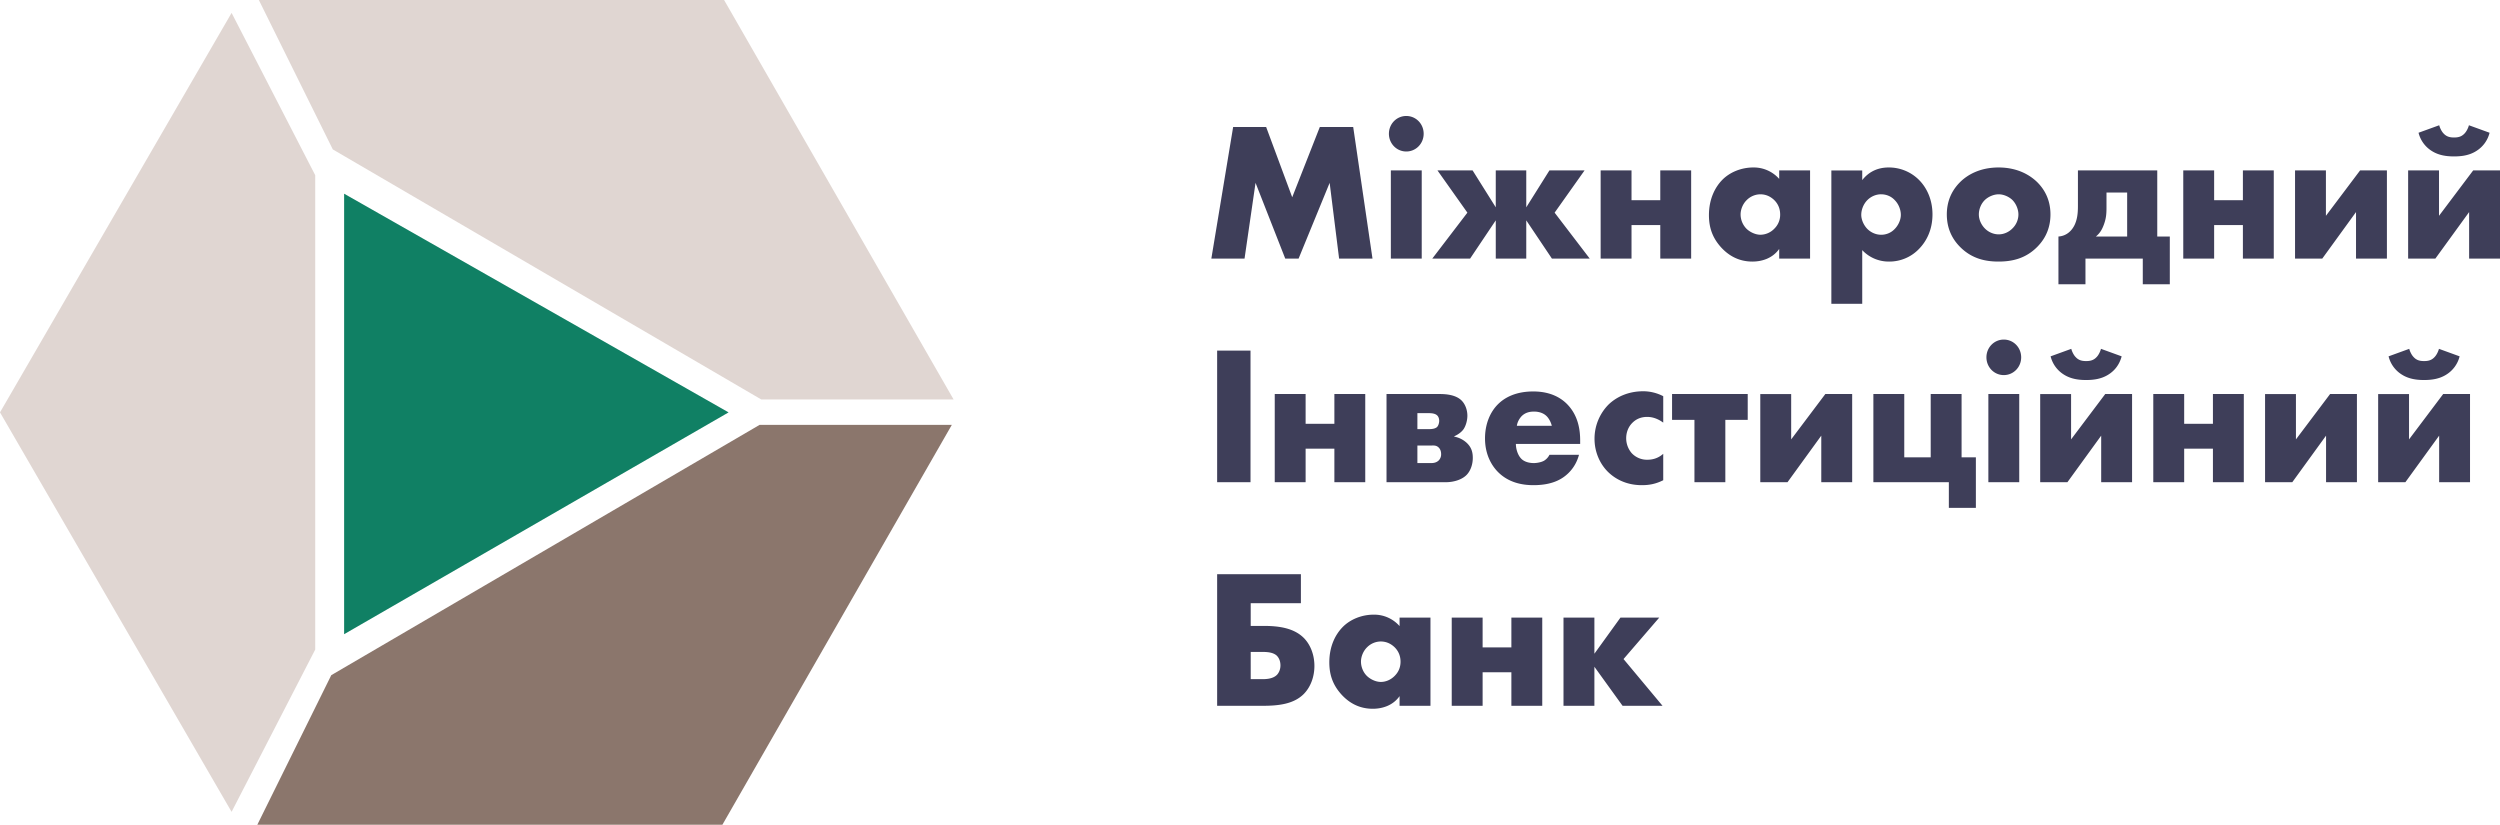 <svg width="776" height="256" viewBox="0 0 194 64" fill="none" xmlns="http://www.w3.org/2000/svg"><path d="m96.576 20.069.854-5.88 2.306 5.88h1.034l2.411-5.88.734 5.88h2.591l-1.497-10.212h-2.591l-2.142 5.45-2.022-5.45h-2.562L94 20.07h2.576ZM107.93 13.225v6.844h2.396v-6.844h-2.396Zm-.15-2.847c0 .765.599 1.378 1.348 1.378.749 0 1.348-.613 1.348-1.378 0-.766-.599-1.378-1.348-1.378-.749 0-1.348.612-1.348 1.378ZM116.071 20.069h2.367v-2.97l1.992 2.97h2.935l-2.726-3.567 2.322-3.277h-2.726l-1.797 2.863v-2.863h-2.367v2.863l-1.797-2.863h-2.726l2.321 3.277-2.726 3.567h2.936l1.992-2.97v2.97ZM124.21 20.069h2.396v-2.603h2.232v2.603h2.396v-6.844h-2.396v2.312h-2.232v-2.312h-2.396v6.844ZM138.066 13.884a2.629 2.629 0 0 0-2.008-.888c-.958 0-1.842.383-2.411.964-.539.551-1.033 1.455-1.033 2.74 0 1.026.314 1.807.958 2.511.809.873 1.693 1.087 2.412 1.087.659 0 1.527-.199 2.082-.98v.75h2.396v-6.843h-2.396v.659Zm-1.468 1.194c.509 0 .853.23 1.078.444.375.367.464.796.464 1.118a1.5 1.5 0 0 1-.449 1.102 1.52 1.52 0 0 1-1.078.474c-.405 0-.824-.214-1.079-.459a1.598 1.598 0 0 1-.464-1.117c0-.353.15-.797.479-1.118a1.515 1.515 0 0 1 1.049-.444ZM144.509 19.41a2.817 2.817 0 0 0 2.082.888 3.18 3.18 0 0 0 2.292-.949c.644-.643 1.078-1.561 1.078-2.71 0-1.178-.464-2.082-1.018-2.648a3.295 3.295 0 0 0-2.382-.995c-.988 0-1.632.444-2.052.98v-.75h-2.396v10.349h2.396V19.41Zm1.468-4.332c.419 0 .794.168 1.063.46.3.305.465.75.465 1.132 0 .413-.21.827-.465 1.087a1.43 1.43 0 0 1-1.063.46c-.404 0-.794-.17-1.078-.46-.255-.26-.465-.689-.465-1.087 0-.383.165-.827.465-1.133.284-.29.674-.46 1.078-.46ZM155.102 15.078c.374 0 .793.184 1.063.444.3.306.464.75.464 1.118 0 .398-.164.796-.464 1.086-.285.291-.674.46-1.063.46-.405 0-.794-.169-1.079-.46-.269-.275-.464-.673-.464-1.086 0-.399.165-.827.464-1.118.27-.26.689-.444 1.079-.444Zm4.014 1.562c0-1.225-.54-2.021-1.034-2.511-.554-.536-1.513-1.133-2.995-1.133-1.453 0-2.427.582-2.981 1.133-.494.49-1.033 1.286-1.033 2.51 0 .919.299 1.792 1.033 2.527.929.933 2.007 1.132 2.981 1.132 1.078 0 2.111-.244 2.995-1.132.734-.735 1.034-1.608 1.034-2.526ZM161.247 13.225v2.756c0 .536-.03 1.393-.599 1.96a1.394 1.394 0 0 1-.913.413v3.705h2.097v-1.99h4.448v1.99h2.097v-3.705h-.974v-5.129h-6.156Zm3.82 5.13h-2.427c.315-.261.48-.537.629-.95.165-.46.195-.796.195-1.301V14.94h1.603v3.414ZM169.421 20.069h2.396v-2.603h2.232v2.603h2.396v-6.844h-2.396v2.312h-2.232v-2.312h-2.396v6.844ZM178.095 13.225v6.844h2.111l2.621-3.613v3.613h2.397v-6.844h-2.082l-2.651 3.522v-3.522h-2.396ZM186.871 13.225v6.844h2.111l2.622-3.613v3.613H194v-6.844h-2.082l-2.651 3.522v-3.522h-2.396Zm4.718-3.505c-.06.214-.18.474-.345.643-.255.275-.554.306-.809.306-.254 0-.554-.03-.809-.306-.164-.169-.284-.43-.344-.643l-1.603.581a2.315 2.315 0 0 0 1.019 1.409c.569.367 1.213.428 1.737.428.525 0 1.169-.06 1.738-.428a2.318 2.318 0 0 0 1.018-1.409l-1.602-.581ZM94.45 27.208V37.42h2.59V27.208h-2.59ZM98.92 37.42h2.396v-2.603h2.232v2.603h2.396v-6.844h-2.396v2.312h-2.232v-2.312H98.92v6.844ZM107.594 30.576v6.844h4.583c.674 0 1.288-.215 1.632-.567.285-.29.48-.78.48-1.317 0-.474-.12-.842-.48-1.178a1.941 1.941 0 0 0-.958-.475v-.03c.284-.123.569-.322.734-.567.179-.276.284-.689.284-1.026 0-.444-.165-.903-.464-1.194-.464-.444-1.228-.49-1.708-.49h-4.103Zm2.396 2.725v-1.24h.884c.194 0 .479.016.644.169.105.092.164.26.164.428 0 .153-.059.383-.179.49-.075.061-.225.153-.614.153h-.899Zm0 2.633v-1.362h1.063c.21 0 .405-.03.6.168.089.092.179.245.179.506a.676.676 0 0 1-.194.49c-.195.183-.435.199-.585.199h-1.063ZM122.621 34.19c0-.766-.12-1.96-1.064-2.879-.794-.765-1.797-.934-2.576-.934-1.318 0-2.187.444-2.741.995-.584.582-1.003 1.5-1.003 2.649 0 1.301.554 2.143.988 2.587.824.842 1.887 1.041 2.771 1.041 1.453 0 2.232-.46 2.726-.949.494-.49.704-1.026.809-1.409h-2.292a1.128 1.128 0 0 1-.419.46c-.3.168-.719.184-.779.184-.539 0-.839-.184-.989-.337-.284-.291-.419-.781-.419-1.148h4.988v-.26Zm-4.913-1.149c.045-.306.195-.551.359-.735.255-.26.57-.367.974-.367.24 0 .674.046.989.367.179.184.329.475.389.735h-2.711ZM129.067 35.215c-.434.383-.883.46-1.228.46a1.611 1.611 0 0 1-1.228-.521 1.778 1.778 0 0 1-.419-1.149c0-.398.134-.842.464-1.178.239-.245.599-.475 1.168-.475.509 0 .929.215 1.243.444v-2.051a3.372 3.372 0 0 0-1.557-.383c-1.139 0-2.067.429-2.696 1.04a3.77 3.77 0 0 0-1.079 2.65c0 1.01.405 1.928 1.034 2.556.479.475 1.333 1.041 2.636 1.041.494 0 1.018-.061 1.662-.383v-2.051ZM131.489 37.42h2.397v-4.838h1.737v-2.006h-5.871v2.006h1.737v4.838ZM136.598 30.576v6.844h2.112l2.621-3.614v3.614h2.397v-6.844h-2.082l-2.651 3.521v-3.52h-2.397ZM145.374 37.42h5.857v1.99h2.097v-3.92h-1.109v-4.914h-2.396v4.915h-2.052v-4.915h-2.397v6.844ZM154.297 30.576v6.844h2.396v-6.844h-2.396Zm-.15-2.847c0 .765.599 1.378 1.348 1.378.749 0 1.348-.613 1.348-1.378 0-.766-.599-1.378-1.348-1.378-.749 0-1.348.612-1.348 1.378ZM158.319 30.576v6.844h2.112l2.621-3.614v3.614h2.397v-6.844h-2.082l-2.651 3.521v-3.52h-2.397Zm4.718-3.506c-.06.215-.18.475-.344.643-.255.276-.555.306-.809.306-.255 0-.554-.03-.809-.306-.165-.168-.285-.428-.344-.643l-1.603.582a2.318 2.318 0 0 0 1.018 1.409c.57.367 1.214.428 1.738.428s1.168-.061 1.737-.428c.39-.245.824-.674 1.019-1.409l-1.603-.582ZM167.095 37.42h2.397v-2.603h2.231v2.603h2.397v-6.844h-2.397v2.312h-2.231v-2.312h-2.397v6.844ZM175.769 30.576v6.844h2.112l2.621-3.614v3.614h2.396v-6.844h-2.082l-2.651 3.521v-3.52h-2.396ZM184.545 30.576v6.844h2.112l2.621-3.614v3.614h2.396v-6.844h-2.082l-2.651 3.521v-3.52h-2.396Zm4.718-3.506c-.06.215-.18.475-.345.643-.254.276-.554.306-.808.306-.255 0-.555-.03-.809-.306-.165-.168-.285-.428-.345-.643l-1.602.582a2.314 2.314 0 0 0 1.018 1.409c.569.367 1.213.428 1.738.428.524 0 1.168-.061 1.737-.428a2.32 2.32 0 0 0 1.019-1.409l-1.603-.582ZM94.45 54.77h3.534c1.198 0 2.397-.122 3.19-.918.54-.551.824-1.347.824-2.174 0-.857-.299-1.608-.764-2.113-.749-.796-1.887-.995-3.16-.995h-1.019v-1.76h3.895v-2.251h-6.5V54.77Zm2.605-2.066V50.59h.9c.329 0 .808.015 1.108.275.164.154.3.414.3.766 0 .306-.106.551-.256.72-.314.336-.868.352-1.153.352h-.898ZM108.607 48.585a2.624 2.624 0 0 0-2.007-.888c-.958 0-1.842.383-2.411.965-.539.551-1.034 1.454-1.034 2.74 0 1.026.315 1.807.959 2.511.809.873 1.692 1.087 2.411 1.087.659 0 1.528-.199 2.082-.98v.75h2.397v-6.843h-2.397v.658Zm-1.468 1.194c.51 0 .854.23 1.079.444.374.368.464.797.464 1.118 0 .551-.24.888-.449 1.102-.3.306-.689.475-1.079.475-.404 0-.823-.214-1.078-.46-.3-.29-.464-.719-.464-1.117 0-.352.149-.796.479-1.118a1.513 1.513 0 0 1 1.048-.444ZM112.654 54.77h2.397v-2.602h2.232v2.602h2.396v-6.843h-2.396v2.312h-2.232v-2.312h-2.397v6.843ZM121.328 54.77h2.397v-3.03l2.186 3.03h3.101l-3.026-3.628 2.771-3.215h-3.01l-2.022 2.802v-2.802h-2.397v6.843Z" fill="#3E3E59"/><path d="m25.707 52.393 33.238-19.424h14.917l-17.804 31.03h-36.09l5.739-11.606Z" fill="#8B766C"/><path d="M25.826 11.595 59.077 31H74L56.189 0H20.086l5.74 11.595Z" fill="#E0D6D2"/><path d="M56.54 32 26.704 49.214V15.031l29.834 16.97Z" fill="#108064"/><path d="M24.46 13.594 17.972 1 0 32l17.971 31 6.49-12.594V13.594Z" fill="#E0D6D2"/></svg>